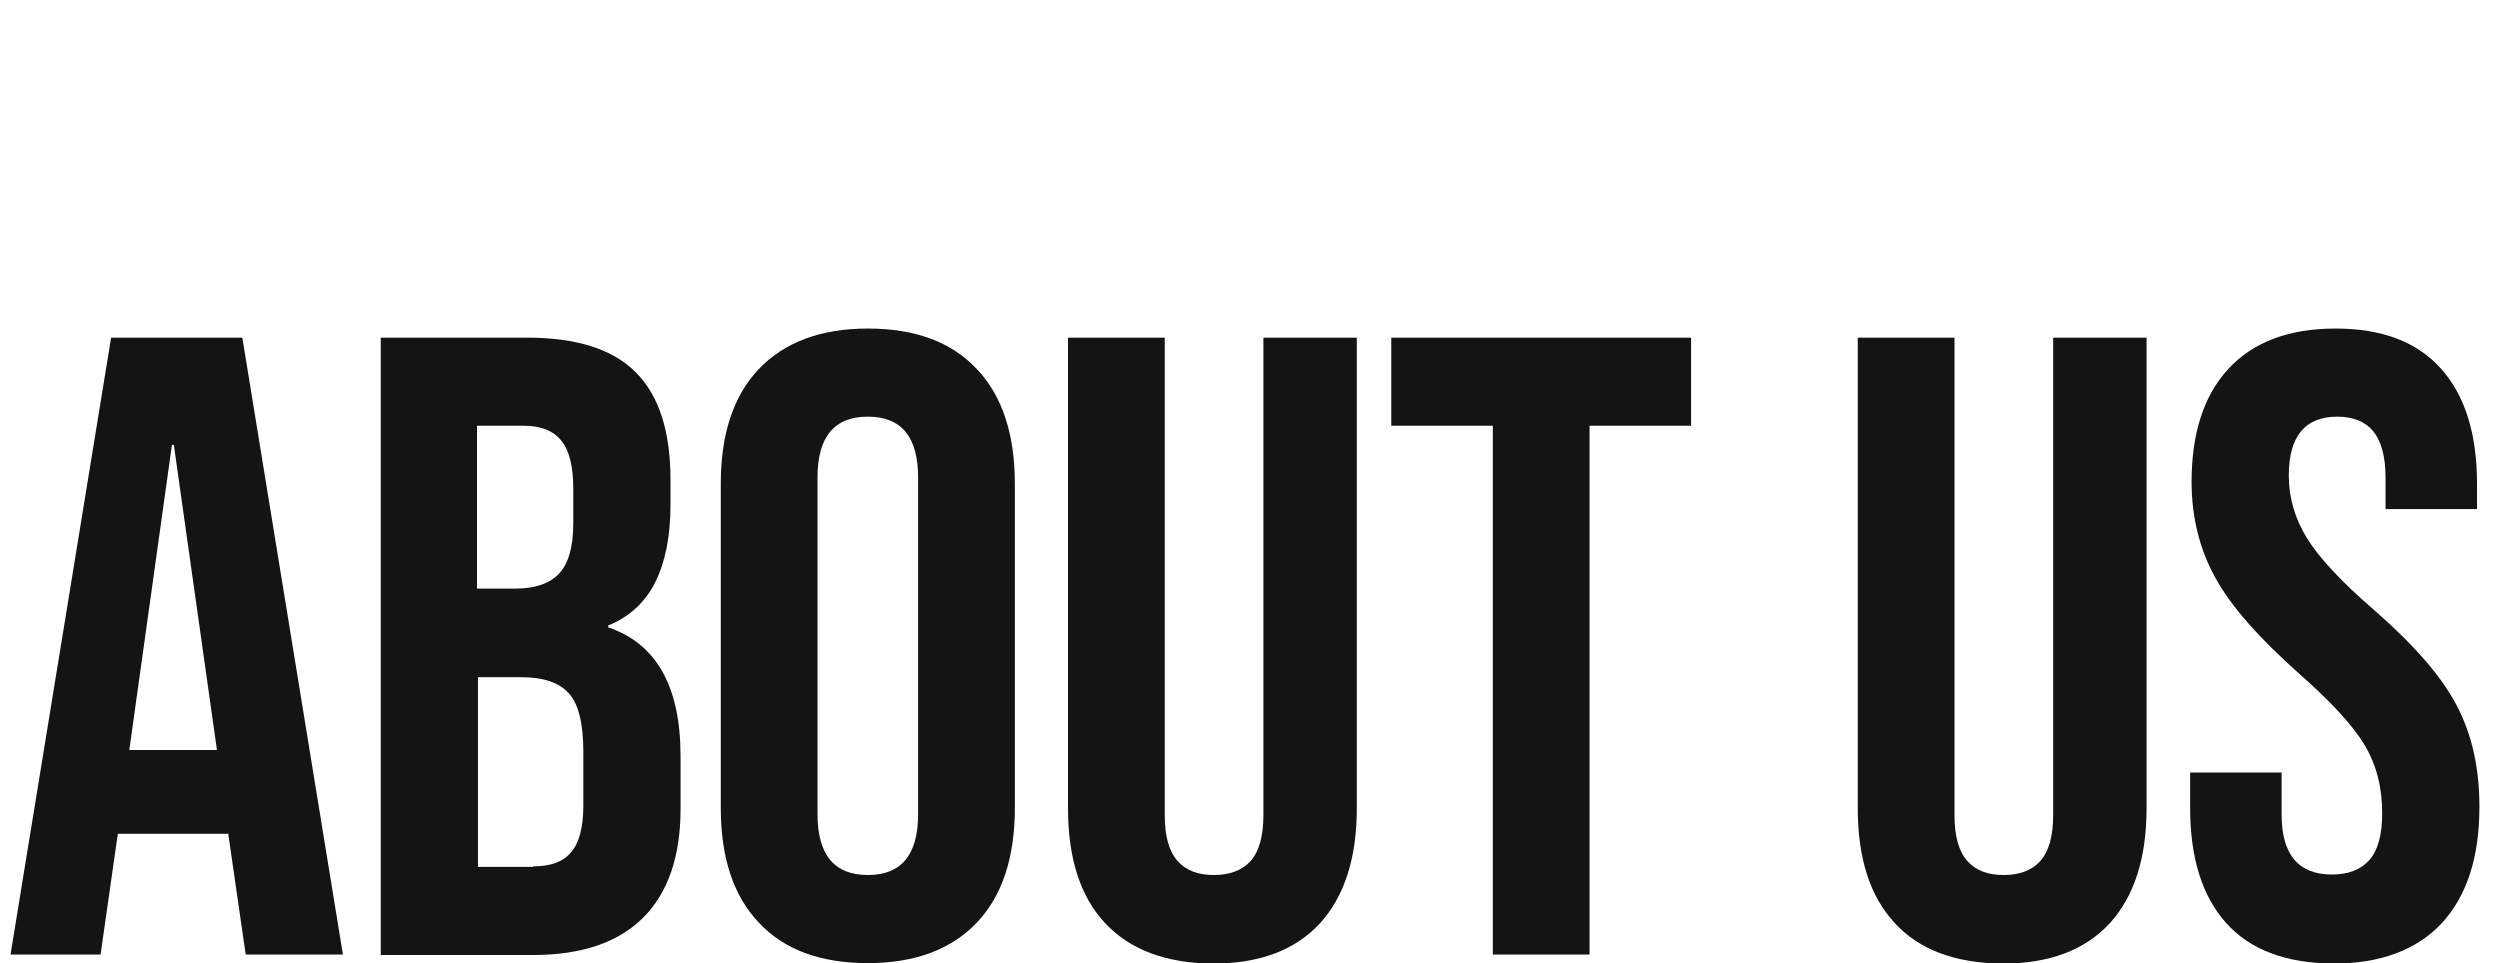 <?xml version="1.0" encoding="utf-8"?>
<!-- Generator: Adobe Illustrator 27.9.0, SVG Export Plug-In . SVG Version: 6.00 Build 0)  -->
<svg version="1.1" id="レイヤー_1" xmlns="http://www.w3.org/2000/svg" xmlns:xlink="http://www.w3.org/1999/xlink" x="0px"
	 y="0px" width="522px" height="201.1px" viewBox="0 0 522 201.1" style="enable-background:new 0 0 522 201.1;"
	 xml:space="preserve">
<style type="text/css">
	.st0{fill:#141414;}
</style>
<g>
	<g>
		<path class="st0" d="M23.2,70.5h27.4l21,128.8H51.3l-3.7-25.6v0.4h-23L21,199.3H2.2L23.2,70.5z M45.3,156.6l-9-63.7h-0.4L27,156.6
			H45.3z"/>
		<path class="st0" d="M79.5,70.5H110c10.4,0,18,2.4,22.8,7.3c4.8,4.8,7.2,12.3,7.2,22.4v5.2c0,6.6-1.1,12-3.2,16.2
			c-2.1,4.2-5.4,7.2-9.8,9v0.4c10.1,3.4,15.1,12.4,15.1,26.9v11c0,9.9-2.6,17.5-7.8,22.7c-5.2,5.2-12.9,7.8-22.9,7.8H79.5V70.5z
			 M107.6,122.9c4,0,7.1-1,9.1-3.1c2-2.1,3-5.6,3-10.5v-7.2c0-4.7-0.8-8-2.5-10.1c-1.7-2.1-4.3-3.1-7.8-3.1h-9.8v34H107.6z
			 M111.3,180.9c3.6,0,6.2-0.9,7.9-2.9c1.7-1.9,2.6-5.2,2.6-9.8v-11.2c0-5.9-1-10-3-12.2c-2-2.3-5.4-3.4-10-3.4h-9v39.6H111.3z"/>
		<path class="st0" d="M158.4,192.6c-5.3-5.6-7.9-13.6-7.9-23.9V101c0-10.3,2.6-18.3,7.9-23.9c5.3-5.6,12.9-8.5,22.8-8.5
			c9.9,0,17.5,2.8,22.8,8.5c5.3,5.6,7.9,13.6,7.9,23.9v67.7c0,10.3-2.6,18.3-7.9,23.9c-5.3,5.6-12.9,8.5-22.8,8.5
			C171.3,201.1,163.7,198.3,158.4,192.6z M191.7,170V99.7c0-8.5-3.5-12.7-10.5-12.7c-7,0-10.5,4.2-10.5,12.7V170
			c0,8.5,3.5,12.7,10.5,12.7C188.2,182.7,191.7,178.5,191.7,170z"/>
		<path class="st0" d="M230.7,192.7c-5.2-5.6-7.7-13.6-7.7-24V70.5h20.2v99.7c0,4.4,0.9,7.6,2.7,9.6c1.8,2,4.3,2.9,7.6,2.9
			c3.3,0,5.9-1,7.6-2.9c1.8-2,2.7-5.2,2.7-9.6V70.5h19.5v98.3c0,10.4-2.6,18.4-7.7,24c-5.2,5.6-12.6,8.4-22.4,8.4
			C243.4,201.1,235.9,198.3,230.7,192.7z"/>
		<path class="st0" d="M311.7,88.9h-21.2V70.5h62.6v18.4h-21.2v110.4h-20.2V88.9z"/>
		<path class="st0" d="M395.6,192.7c-5.2-5.6-7.7-13.6-7.7-24V70.5h20.2v99.7c0,4.4,0.9,7.6,2.7,9.6c1.8,2,4.3,2.9,7.6,2.9
			c3.3,0,5.9-1,7.6-2.9c1.8-2,2.7-5.2,2.7-9.6V70.5h19.5v98.3c0,10.4-2.6,18.4-7.7,24c-5.2,5.6-12.6,8.4-22.4,8.4
			C408.2,201.1,400.7,198.3,395.6,192.7z"/>
		<path class="st0" d="M464.8,192.7c-5-5.6-7.5-13.6-7.5-24v-7.4h19.1v8.8c0,8.3,3.5,12.5,10.5,12.5c3.4,0,6-1,7.8-3
			c1.8-2,2.7-5.3,2.7-9.8c0-5.4-1.2-10.1-3.7-14.3c-2.5-4.1-7-9-13.6-14.8c-8.3-7.4-14.2-14-17.5-20c-3.3-5.9-5-12.7-5-20.1
			c0-10.2,2.6-18.1,7.7-23.6c5.2-5.6,12.6-8.4,22.4-8.4c9.7,0,17,2.8,22,8.4c5,5.6,7.5,13.6,7.5,24v5.3h-19.1v-6.6
			c0-4.4-0.9-7.6-2.6-9.7c-1.7-2-4.2-3-7.5-3c-6.7,0-10.1,4.1-10.1,12.3c0,4.7,1.3,9,3.8,13.1c2.5,4,7.1,9,13.7,14.7
			c8.5,7.4,14.3,14,17.5,20.1c3.2,6,4.8,13.1,4.8,21.2c0,10.6-2.6,18.6-7.8,24.3c-5.2,5.6-12.8,8.5-22.7,8.5
			C477.2,201.1,469.8,198.3,464.8,192.7z"/>
	</g>
</g>
</svg>
